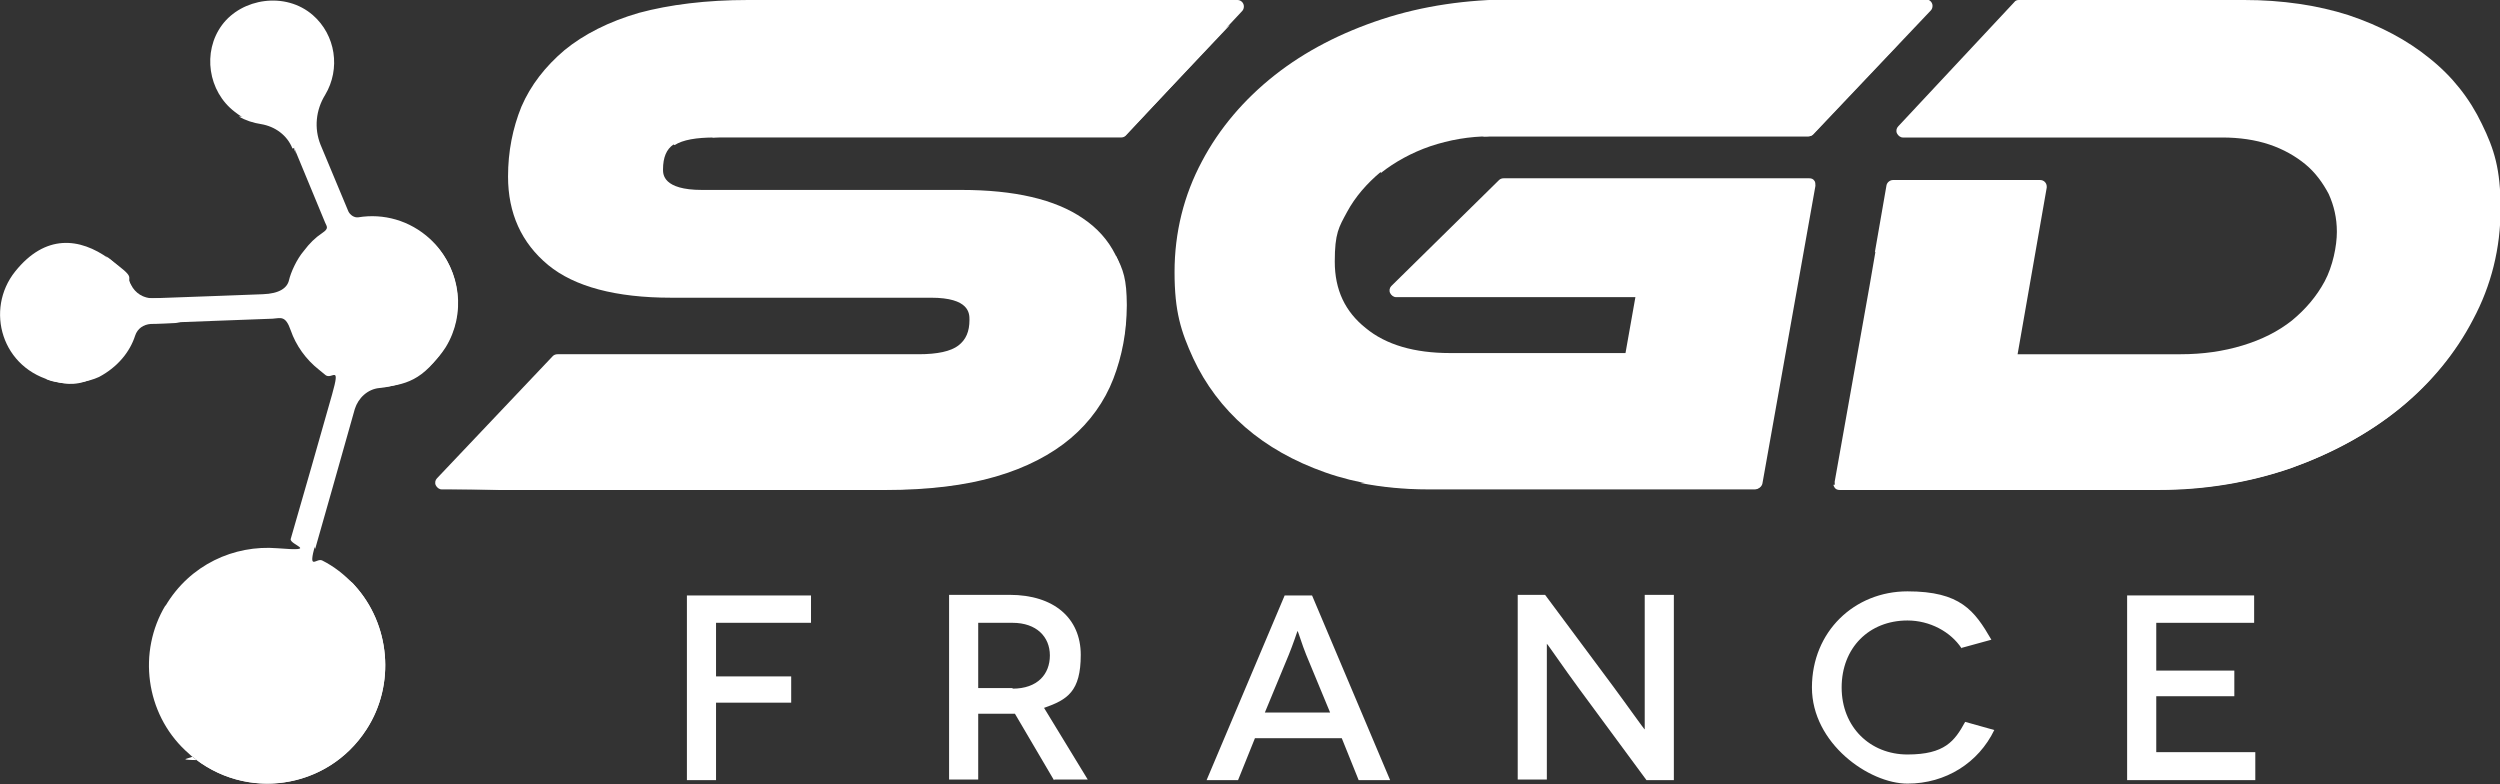 <svg xmlns="http://www.w3.org/2000/svg" id="Calque_1" viewBox="0 0 429.1 134.6"><rect x="0" y="0" width="429.1" height="134.6" fill="#333333" stroke="none"/><g><path d="M122.9,106.9v9.2h12.9v4.5h-12.9v13.3h-5v-31.7h21.3v4.7h-16.3Z" fill="#fff"></path><path d="M180.9,133.9l-6.7-11.4c-.3,0-.6,0-1,0h-5.3v11.3h-5v-31.7h10.4c7.6,0,12.2,4,12.2,10.3s-2.3,7.7-6.3,9.1l7.5,12.3h-5.7ZM173.8,118.2c4.3,0,6.4-2.5,6.4-5.7s-2.3-5.6-6.4-5.6h-5.9v11.2h5.9Z" fill="#fff"></path><path d="M230.2,126.7h-14.8l-2.9,7.2h-5.4l13.4-31.7h4.7l13.4,31.7h-5.4l-2.9-7.2ZM228.3,122.3l-4.1-9.9c-.7-1.7-1.4-4.1-1.5-4.1h0s-.8,2.4-1.5,4.1l-4.1,9.9h11.2Z" fill="#fff"></path><path d="M287.3,102.2v31.7h-4.7l-11.5-15.6c-2.8-3.8-5.5-7.8-5.6-7.8h0s0,4.3,0,9.9v13.4h-5v-31.7h4.7l11.6,15.6c2.3,3.1,5.4,7.5,5.5,7.5h0s0-4.7,0-9.6v-13.5h5Z" fill="#fff"></path><path d="M336.7,111.3c-1.9-2.9-5.5-4.8-9.3-4.8-6.6,0-11.3,4.7-11.3,11.5s4.9,11.5,11.3,11.5,8.1-2.3,9.9-5.6l5,1.4c-2.7,5.6-8.3,9.2-14.9,9.2s-16.4-6.9-16.4-16.5,7.3-16.5,16.4-16.5,11.5,3.3,14.4,8.3l-5.1,1.4Z" fill="#fff"></path><path d="M387.1,129.2v4.7h-22v-31.7h21.8v4.7h-16.8v8.2h13.4v4.4h-13.4v9.6h17Z" fill="#fff"></path></g><g><path d="M115.8,24.9c1.4-.9,3.7-1.3,6.9-1.3h69.7c.3,0,.6-.1.8-.3L213.2,1.9c.2-.2.3-.5.3-.8,0-.6-.5-1.1-1.1-1.1h-84c-7.2,0-13.5.8-18.7,2.2-5.2,1.5-9.5,3.7-12.8,6.4-3.3,2.8-5.8,6-7.4,9.7-1.5,3.7-2.3,7.7-2.3,12,0,6.3,2.3,11.4,6.9,15.2,4.5,3.7,11.6,5.6,21.1,5.6h44.6c6.6,0,6.6,2.7,6.6,3.8,0,2-.6,3.4-1.9,4.4-1.3,1-3.6,1.5-6.8,1.5h-62c-.3,0-.6.1-.8.3l-19.9,21c-.3.3-.4.8-.2,1.2.2.4.6.7,1,.7h76.2c7.3,0,13.7-.8,18.8-2.3,5.2-1.5,9.6-3.8,12.9-6.6,3.3-2.8,5.8-6.3,7.3-10.2,1.5-3.9,2.3-8.1,2.3-12.6,0-6.5-2.5-11.5-7.4-14.8-4.8-3.3-11.8-4.9-20.9-4.9h-44.5c-6.7,0-6.7-2.7-6.7-3.5,0-2.1.6-3.5,1.8-4.3Z" fill="#fff"></path><path d="M237,29.7c2.4-1.9,5.3-3.5,8.5-4.6,3.3-1.1,6.7-1.7,10.3-1.7h54.6c.3,0,.6-.1.8-.3l20.2-21.3c.2-.2.3-.5.3-.8,0-.6-.5-1.1-1.1-1.1h-70.9c-7.9,0-15.5,1.1-22.5,3.4-7,2.3-13.2,5.5-18.4,9.6-5.2,4.1-9.5,9.1-12.5,14.8-3.1,5.8-4.7,12.2-4.7,19s1.1,10.2,3.2,14.8c2.1,4.5,5.1,8.5,8.9,11.8,3.8,3.3,8.4,5.9,13.8,7.8,5.4,1.9,11.3,2.8,17.8,2.8h56.1c.5,0,1-.4,1.1-.9l9.1-51.1c0-.3,0-.7-.2-.9-.2-.3-.5-.4-.9-.4h-52.4c-.3,0-.6.1-.8.3l-18.5,18.2c-.3.3-.4.8-.2,1.2.2.4.6.7,1,.7h41.1l-1.7,9.6h-30.1c-6.1,0-11-1.4-14.5-4.3-3.5-2.8-5.3-6.5-5.3-11.4s.7-5.9,2.1-8.5c1.4-2.6,3.4-4.9,5.8-6.9Z" fill="#fff"></path><path d="M321.9,43.2l-1,5.8-6,33.7c0,.3,0,.7.2.9.2.3.5.4.9.4h54.8c7.9,0,15.5-1.3,22.5-3.7,7-2.5,13.3-5.9,18.6-10.2,5.3-4.3,9.6-9.5,12.6-15.3,3.1-5.8,4.7-12.2,4.7-19s-1.1-10.2-3.2-14.5c-2.1-4.4-5.1-8.2-9-11.3-3.8-3.1-8.5-5.6-13.9-7.4-5.3-1.7-11.4-2.6-17.9-2.6h-38.7c-.3,0-.6.1-.8.4l-19.9,21.3c-.3.3-.4.8-.2,1.2.2.4.6.7,1,.7h54.8c3,0,5.7.4,8.1,1.2,2.4.8,4.5,2,6.2,3.4,1.7,1.4,3,3.2,4,5.1.9,2,1.4,4.1,1.4,6.5s-.7,5.9-2.1,8.5c-1.4,2.6-3.3,4.8-5.6,6.7-2.4,1.9-5.2,3.3-8.5,4.3-3.3,1-6.8,1.5-10.6,1.5h-28l5-28.6c0,0,0-.2,0-.2,0-.6-.5-1.1-1.1-1.1h-25.3c-.5,0-1,.4-1.1.9l-2,11.5" fill="#fff"></path><g><path d="M122.3,23.5c.1,0,.3,0,.4,0h69.7c.3,0,.6-.1.8-.3l17.9-18.9c-7.5,5.2-29.5,15.5-88.8,19.3Z" fill="#fff"></path><path d="M77.5,84.1h74.6c7.3,0,13.7-.8,18.8-2.3,5.2-1.5,9.6-3.8,12.9-6.6,3.3-2.8,5.8-6.3,7.3-10.2,1.5-3.9,2.3-8.1,2.3-12.6s-.6-6.1-1.9-8.6c2.4,38.5-100.5,40.2-114.1,40.3Z" fill="#fff"></path></g><path d="M314.7,83.2c0,.2.1.3.2.5.2.3.5.4.9.4h54.8c7.9,0,15.5-1.3,22.5-3.7,7-2.5,13.3-5.9,18.6-10.2,5.3-4.3,9.6-9.5,12.6-15.3,1.1-2.2,2.1-4.4,2.8-6.7-23.4,30.9-92.8,34.6-112.4,35Z" fill="#fff"></path><g><path d="M233.5,82.9c3.6.7,7.5,1.1,11.6,1.1h56.1c.5,0,1-.4,1.1-.9l4.5-25.4c-11.4,15.8-45.7,22.4-73.3,25.2Z" fill="#fff"></path><path d="M254.4,23.4h0c.4.1.9,0,1.3,0h54.6c.3,0,.6-.1.8-.3l14.6-15.4c-9.5,5-29.8,12-71.4,15.7Z" fill="#fff"></path></g></g><g><path d="M28.4,104c4.2-7.1,11.8-10.5,19.2-9.9s2-.6,2.3-1.6c1.5-5.1,5.6-19.5,7.1-24.8s0-2.5-1.1-3.3l-1.1-.9c-2.3-1.8-4-4.2-4.9-6.8s-1.7-2.1-3.1-2c-5.1.2-16.4.6-21.2.8s-2.3.8-2.7,2c-.9,2.8-2.9,5.4-6.2,7.1s-5.1,1.4-7.2.9C.2,63.4-2.6,53.1,2.6,46.6s11.1-5.8,16.1-2.2,2.9,2.8,3.7,4.5,2.1,2.4,3.7,2.3c5.9-.2,19-.7,19-.7,2.9-.1,4.2-1.1,4.5-2.4s1.3-3.6,2.6-5.1c.9-1.2,1.9-2.2,3.1-3s.8-1.1.5-1.8l-5.3-12.8c-.9-2.2-3-3.8-5.4-4.2s-3.4-.9-4.8-2c-4.6-3.5-5.6-10.3-2.2-14.9s10.9-5.8,15.6-1.7c3.9,3.4,4.8,9.2,2.1,13.7,0,0,0,0,0,0-1.6,2.6-1.9,5.7-.8,8.5l4.8,11.5c.3.6,1,1.1,1.7,1,4.3-.7,8.8.5,12.3,3.7,5.1,4.7,6.3,12.6,2.6,18.5s-6.9,6.6-11.4,7-3.7,1.6-4.2,3.6c-1.8,6.2-5.4,18.7-6.7,23.4s.2,2.2,1.2,2.7c2,1,3.8,2.4,5.5,4.2,6.2,6.7,7.1,17.1,2.1,24.8-6.9,10.7-21.8,12.5-31.1,3.6-6.8-6.4-8.2-16.9-3.4-24.9Z" fill="#fff"></path><g><path d="M27.4,51.2c-.4,0-.8,0-1.2,0-1.6,0-3-.9-3.7-2.3-.8-1.7-2.1-3.3-3.7-4.5-.2-.2-.5-.3-.7-.5,2.1,2.2,3.4,5.2,3.4,8.5,0,6.9-5.6,12.6-12.6,12.6s-.8,0-1.1,0c.6.3,1.3.5,2,.6,2,.5,5.3,0,7.2-.9,3.2-1.7,5.3-4.3,6.2-7.1.4-1.2,1.4-1.9,2.7-2,1.3,0,3.1-.1,5.1-.2h0s-10.9-1.4-3.4-4.2Z" fill="#fff"></path><path d="M50.4,25.4l.4,1s-2.9-9.2,3.8-2.1c0,0,0,0,0,0-.9-2.7-.6-5.6.9-8,0,0,0,0,0,0,2.3-3.7,2-8.3-.3-11.7,0,.5,0,.9,0,1.4,0,7.7-6.3,14-14,14s-.1,0-.2,0c1.2.7,2.5,1.1,3.8,1.3,2.4.4,4.5,1.9,5.4,4.2Z" fill="#fff"></path><path d="M74.5,41.8c.6,1.7.9,3.6.9,5.5,0,7.5-4.6,13.8-11.1,16.5h0s0,0,0,0c-.5.2-1,.4-1.5.6-1.3.6-3.1,1.9-3.9,4.5-1,3.2-4.6,13.1-5.3,18.6,0,.2,0,.3,0,.5,0,0,0,0,0,0-.6,4.5.5,6.2.5,6.2h0c0,0,5.7-20,6.8-24,.6-1.9,2.2-3.4,4.2-3.6,4.5-.4,8.7-2.8,11.4-7,3.5-5.7,2.6-13.1-2-17.8Z" fill="#fff"></path><path d="M60,99.8c1,2.5,1.5,5.3,1.5,8.1,0,12.5-10.1,22.6-22.6,22.6s-4.2-.3-6.2-.9c9.3,8,23.5,6,30.2-4.4,5-7.7,4.1-18-2.1-24.8-.2-.3-.5-.5-.8-.7Z" fill="#fff"></path></g></g></svg>